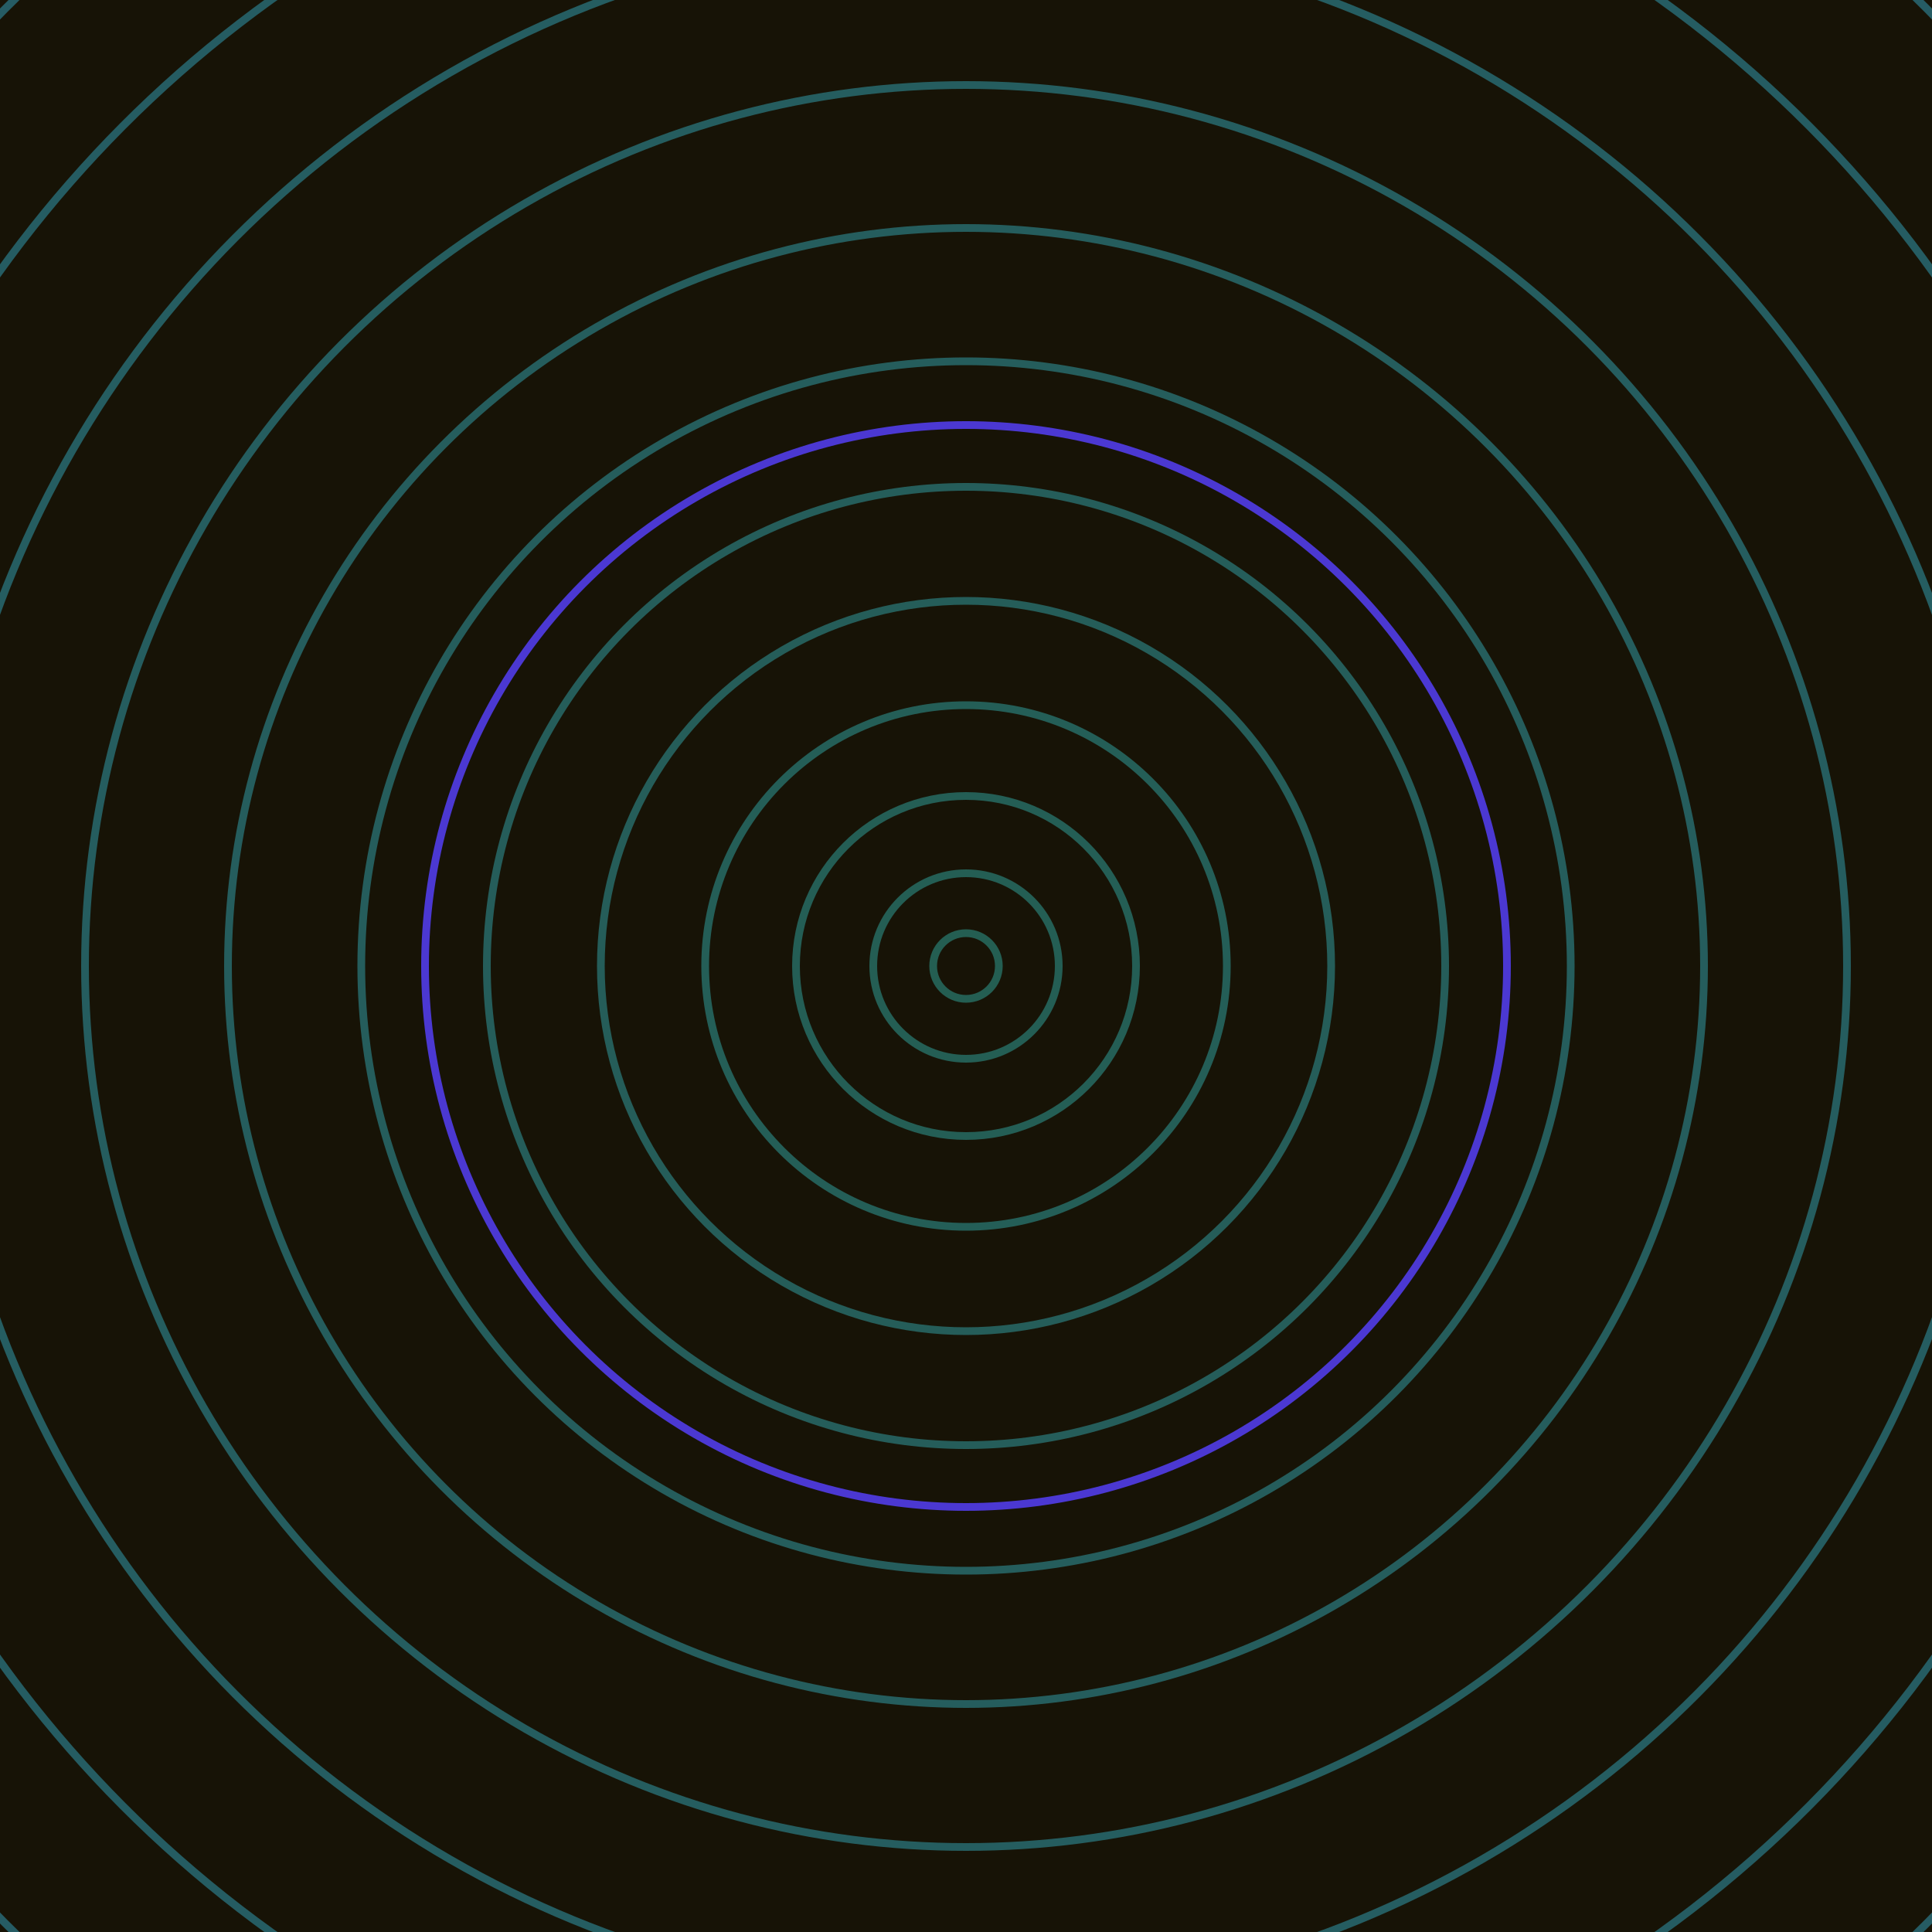 <svg xmlns="http://www.w3.org/2000/svg" xmlns:xlink="http://www.w3.org/1999/xlink" version="1.1" viewBox="-0 -0 1 1" width="500" height="500"><rect x="0" y="0" width="1" height="1" fill="#171306"></rect><rect x="0" y="0" width="1" height="1" fill="#171306"></rect><g><g><circle cx="0.5" cy="0.5" r="0.017" stroke="#245e52" fill="none" stroke-width="0.004"><animate data-id="a0" attributeName="stroke" begin="indefinate" dur="0.1s" from="#ff909b" to="#245e52"></animate></circle><circle cx="0.5" cy="0.5" r="0.048" stroke="#245e54" fill="none" stroke-width="0.004"><animate data-id="a1" attributeName="stroke" begin="indefinate" dur="0.1s" from="#ff909b" to="#245e52"></animate></circle><circle cx="0.5" cy="0.5" r="0.088" stroke="#245e55" fill="none" stroke-width="0.004"><animate data-id="a2" attributeName="stroke" begin="indefinate" dur="0.1s" from="#ff909b" to="#245e52"></animate></circle><circle cx="0.5" cy="0.5" r="0.135" stroke="#245e57" fill="none" stroke-width="0.004"><animate data-id="a3" attributeName="stroke" begin="indefinate" dur="0.1s" from="#ff909b" to="#245e52"></animate></circle><circle cx="0.5" cy="0.5" r="0.189" stroke="#255d59" fill="none" stroke-width="0.004"><animate data-id="a4" attributeName="stroke" begin="indefinate" dur="0.1s" from="#ff909b" to="#245e52"></animate></circle><circle cx="0.5" cy="0.5" r="0.248" stroke="#255d5a" fill="none" stroke-width="0.004"><animate data-id="a5" attributeName="stroke" begin="indefinate" dur="0.1s" from="#ff909b" to="#245e52"></animate></circle><circle cx="0.5" cy="0.5" r="0.313" stroke="#255d5c" fill="none" stroke-width="0.004"><animate data-id="a6" attributeName="stroke" begin="indefinate" dur="0.1s" from="#ff909b" to="#245e52"></animate></circle><circle cx="0.5" cy="0.5" r="0.382" stroke="#255d5d" fill="none" stroke-width="0.004"><animate data-id="a7" attributeName="stroke" begin="indefinate" dur="0.1s" from="#ff909b" to="#245e52"></animate></circle><circle cx="0.5" cy="0.5" r="0.456" stroke="#255d5f" fill="none" stroke-width="0.004"><animate data-id="a8" attributeName="stroke" begin="indefinate" dur="0.1s" from="#ff909b" to="#245e52"></animate></circle><circle cx="0.5" cy="0.5" r="0.534" stroke="#255d61" fill="none" stroke-width="0.004"><animate data-id="a9" attributeName="stroke" begin="indefinate" dur="0.1s" from="#ff909b" to="#245e52"></animate></circle><circle cx="0.5" cy="0.5" r="0.616" stroke="#255c62" fill="none" stroke-width="0.004"><animate data-id="a10" attributeName="stroke" begin="indefinate" dur="0.1s" from="#ff909b" to="#245e52"></animate></circle><circle cx="0.5" cy="0.5" r="0.702" stroke="#265c64" fill="none" stroke-width="0.004"><animate data-id="a11" attributeName="stroke" begin="indefinate" dur="0.1s" from="#ff909b" to="#245e52"></animate></circle><circle cx="0.5" cy="0.5" r="0.792" stroke="#265c66" fill="none" stroke-width="0.004"><animate data-id="a12" attributeName="stroke" begin="indefinate" dur="0.1s" from="#ff909b" to="#245e52"></animate></circle><animateTransform attributeName="transform" attributeType="XML" type="translate" values="0 0; 0 0;" keyTimes="0; 1" dur="0s" repeatCount="1"></animateTransform></g></g><g><g><circle cx="0.5" cy="0.5" r="0.28" stroke="#4b38d2" fill="none" stroke-width="0.004"><animate data-id="b0" attributeName="stroke" begin="indefinate" dur="0.1s" from="#ff909b" to="#472de7"></animate></circle><circle cx="0.5" cy="0.5" r="0.792" stroke="#7f2da1" fill="none" stroke-width="0.004"><animate data-id="b1" attributeName="stroke" begin="indefinate" dur="0.1s" from="#ff909b" to="#472de7"></animate></circle><animateTransform attributeName="transform" attributeType="XML" type="translate" values="-0 0; -0 0;" keyTimes="0; 1" dur="0s" repeatCount="1"></animateTransform></g></g></svg>